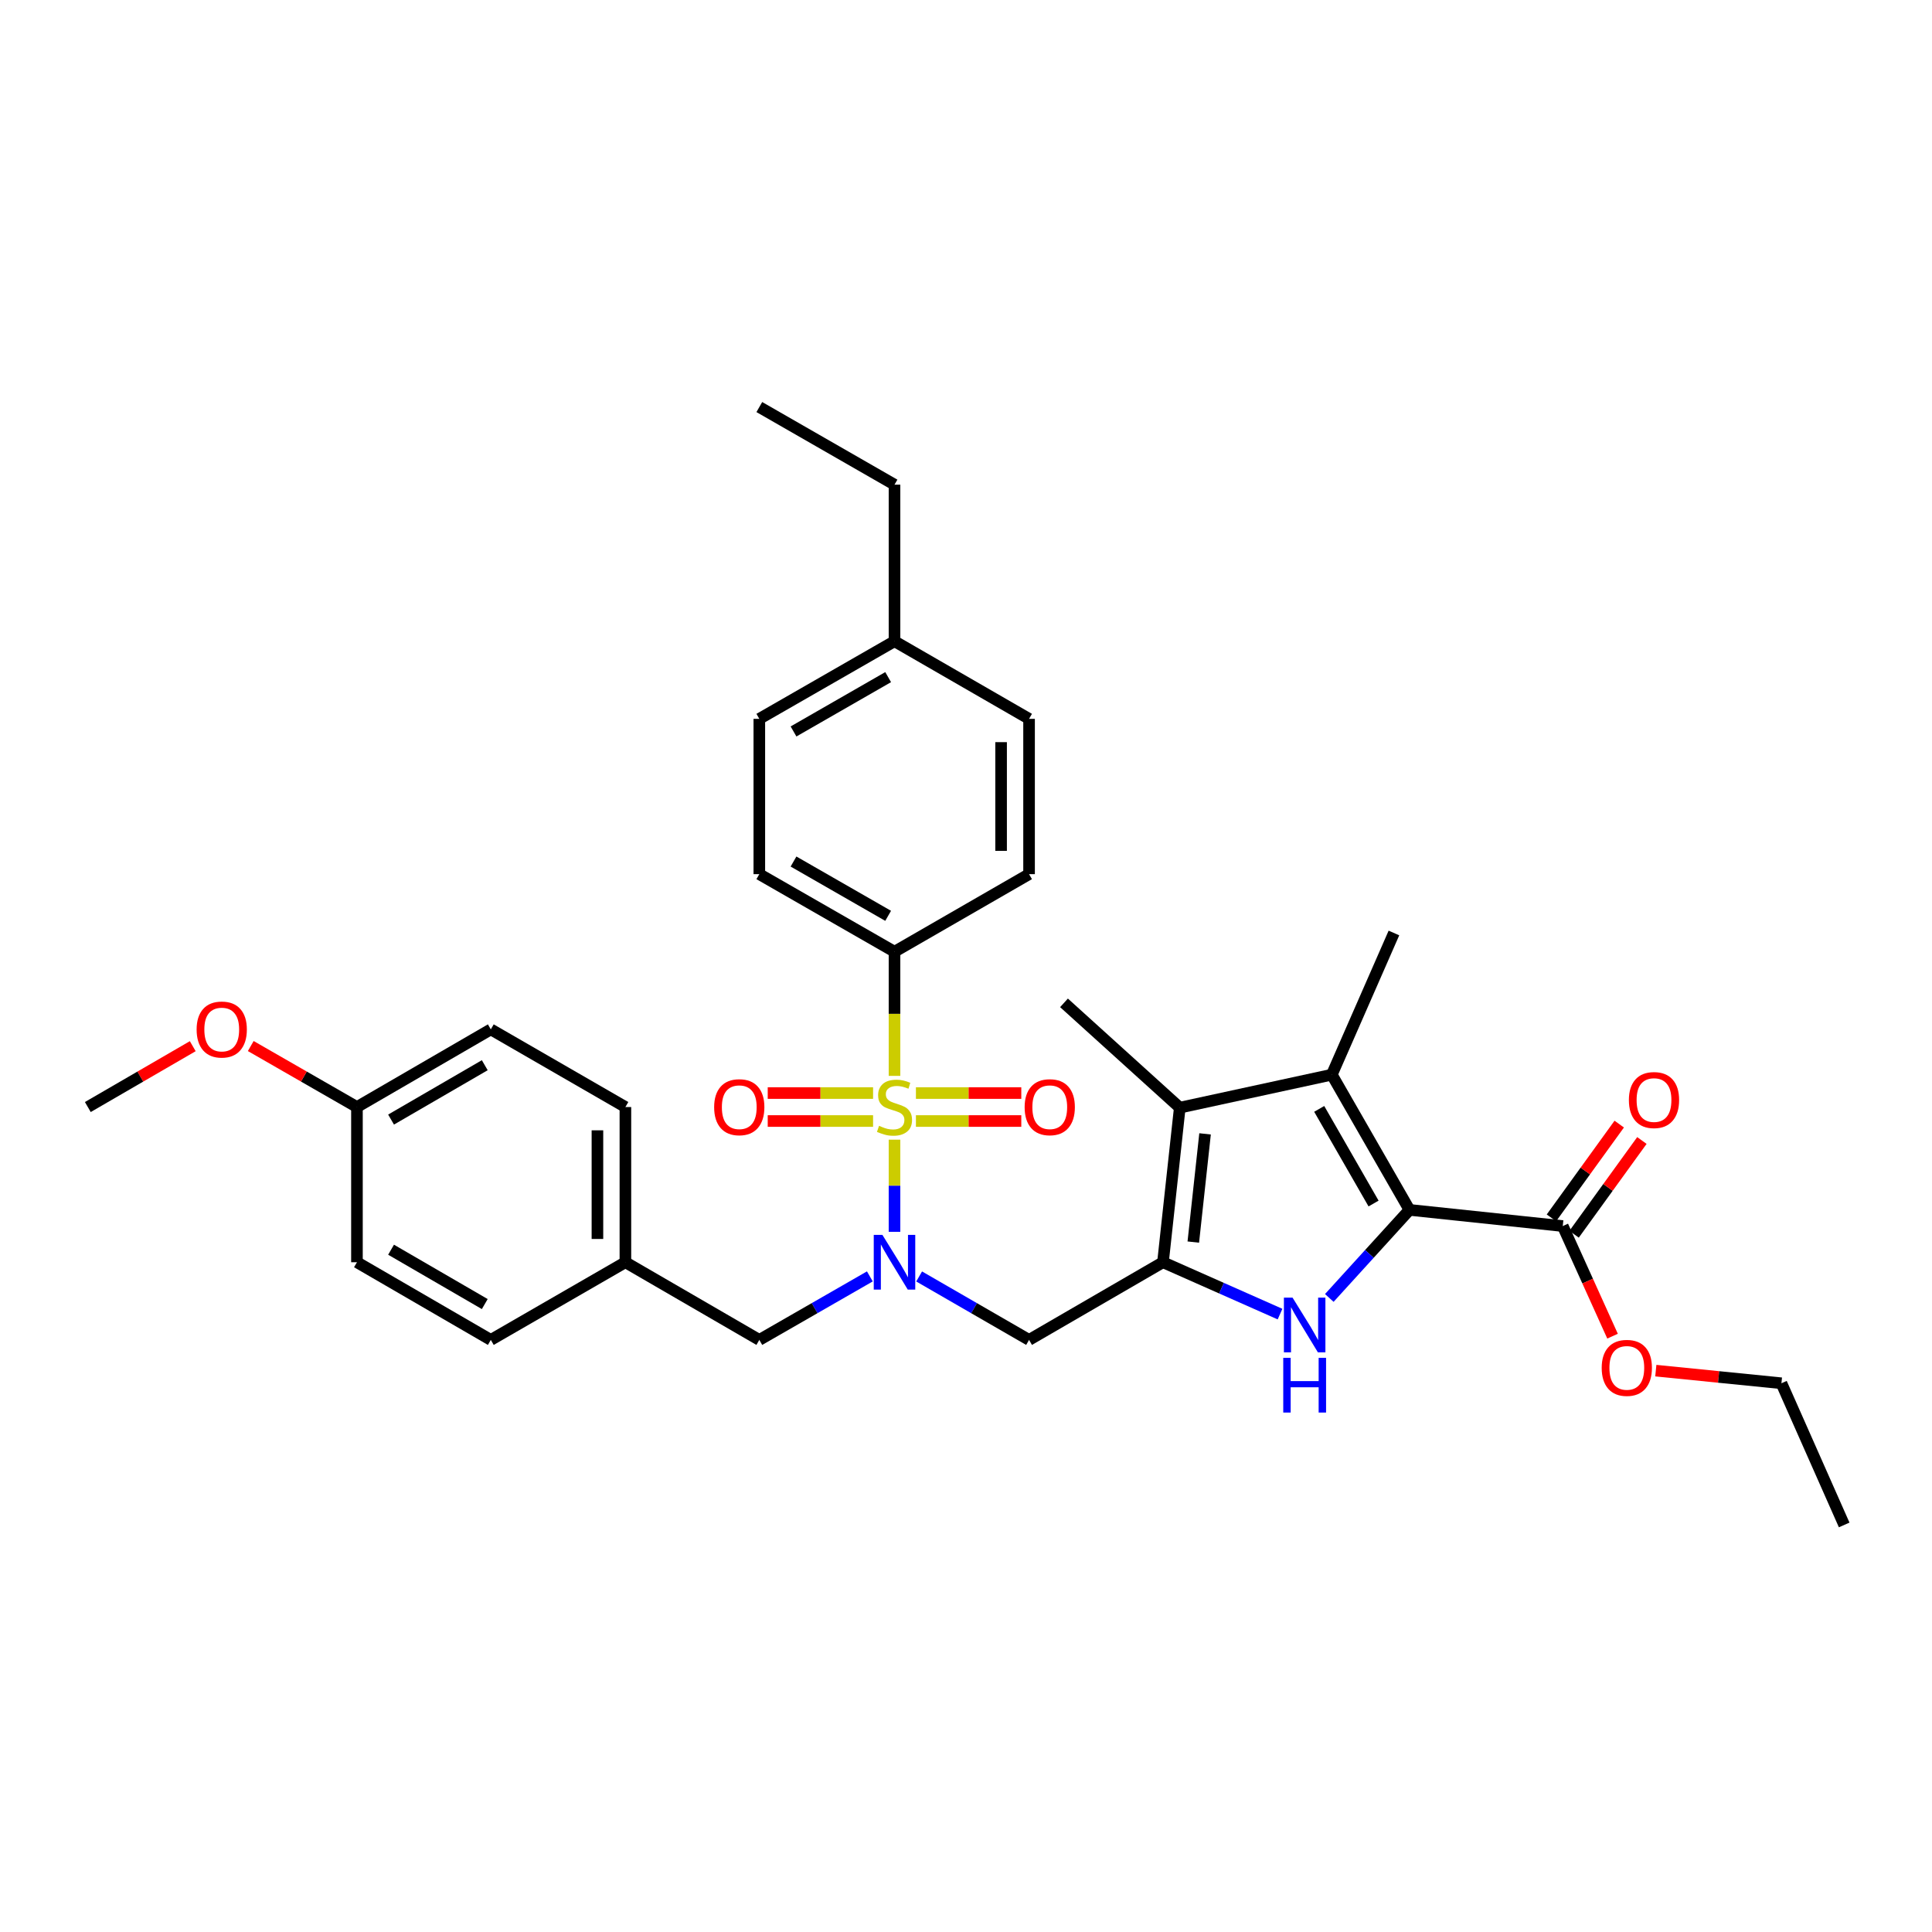 <?xml version='1.0' encoding='iso-8859-1'?>
<svg version='1.1' baseProfile='full'
              xmlns='http://www.w3.org/2000/svg'
                      xmlns:rdkit='http://www.rdkit.org/xml'
                      xmlns:xlink='http://www.w3.org/1999/xlink'
                  xml:space='preserve'
width='1000px' height='1000px' viewBox='0 0 1000 1000'>
<!-- END OF HEADER -->
<rect style='opacity:1.0;fill:#FFFFFF;stroke:none' width='1000' height='1000' x='0' y='0'> </rect>
<path class='bond-4' d='M 462.993,589.889 L 462.993,613.739' style='fill:none;fill-rule:evenodd;stroke:#CCCC00;stroke-width:6px;stroke-linecap:butt;stroke-linejoin:miter;stroke-opacity:1' />
<path class='bond-4' d='M 462.993,613.739 L 462.993,637.589' style='fill:none;fill-rule:evenodd;stroke:#0000FF;stroke-width:6px;stroke-linecap:butt;stroke-linejoin:miter;stroke-opacity:1' />
<path class='bond-8' d='M 462.993,556.871 L 462.993,524.74' style='fill:none;fill-rule:evenodd;stroke:#CCCC00;stroke-width:6px;stroke-linecap:butt;stroke-linejoin:miter;stroke-opacity:1' />
<path class='bond-8' d='M 462.993,524.74 L 462.993,492.61' style='fill:none;fill-rule:evenodd;stroke:#000000;stroke-width:6px;stroke-linecap:butt;stroke-linejoin:miter;stroke-opacity:1' />
<path class='bond-9' d='M 474.082,580.238 L 501.351,580.238' style='fill:none;fill-rule:evenodd;stroke:#CCCC00;stroke-width:6px;stroke-linecap:butt;stroke-linejoin:miter;stroke-opacity:1' />
<path class='bond-9' d='M 501.351,580.238 L 528.62,580.238' style='fill:none;fill-rule:evenodd;stroke:#FF0000;stroke-width:6px;stroke-linecap:butt;stroke-linejoin:miter;stroke-opacity:1' />
<path class='bond-9' d='M 474.082,565.763 L 501.351,565.763' style='fill:none;fill-rule:evenodd;stroke:#CCCC00;stroke-width:6px;stroke-linecap:butt;stroke-linejoin:miter;stroke-opacity:1' />
<path class='bond-9' d='M 501.351,565.763 L 528.62,565.763' style='fill:none;fill-rule:evenodd;stroke:#FF0000;stroke-width:6px;stroke-linecap:butt;stroke-linejoin:miter;stroke-opacity:1' />
<path class='bond-10' d='M 451.904,565.763 L 424.639,565.763' style='fill:none;fill-rule:evenodd;stroke:#CCCC00;stroke-width:6px;stroke-linecap:butt;stroke-linejoin:miter;stroke-opacity:1' />
<path class='bond-10' d='M 424.639,565.763 L 397.374,565.763' style='fill:none;fill-rule:evenodd;stroke:#FF0000;stroke-width:6px;stroke-linecap:butt;stroke-linejoin:miter;stroke-opacity:1' />
<path class='bond-10' d='M 451.904,580.238 L 424.639,580.238' style='fill:none;fill-rule:evenodd;stroke:#CCCC00;stroke-width:6px;stroke-linecap:butt;stroke-linejoin:miter;stroke-opacity:1' />
<path class='bond-10' d='M 424.639,580.238 L 397.374,580.238' style='fill:none;fill-rule:evenodd;stroke:#FF0000;stroke-width:6px;stroke-linecap:butt;stroke-linejoin:miter;stroke-opacity:1' />
<path class='bond-0' d='M 729.536,626.235 L 708.79,649.024' style='fill:none;fill-rule:evenodd;stroke:#000000;stroke-width:6px;stroke-linecap:butt;stroke-linejoin:miter;stroke-opacity:1' />
<path class='bond-0' d='M 708.79,649.024 L 688.043,671.813' style='fill:none;fill-rule:evenodd;stroke:#0000FF;stroke-width:6px;stroke-linecap:butt;stroke-linejoin:miter;stroke-opacity:1' />
<path class='bond-7' d='M 729.536,626.235 L 808.882,634.607' style='fill:none;fill-rule:evenodd;stroke:#000000;stroke-width:6px;stroke-linecap:butt;stroke-linejoin:miter;stroke-opacity:1' />
<path class='bond-35' d='M 729.536,626.235 L 689.345,556.25' style='fill:none;fill-rule:evenodd;stroke:#000000;stroke-width:6px;stroke-linecap:butt;stroke-linejoin:miter;stroke-opacity:1' />
<path class='bond-35' d='M 710.956,622.946 L 682.822,573.956' style='fill:none;fill-rule:evenodd;stroke:#000000;stroke-width:6px;stroke-linecap:butt;stroke-linejoin:miter;stroke-opacity:1' />
<path class='bond-1' d='M 601.958,653.335 L 532.64,693.535' style='fill:none;fill-rule:evenodd;stroke:#000000;stroke-width:6px;stroke-linecap:butt;stroke-linejoin:miter;stroke-opacity:1' />
<path class='bond-2' d='M 601.958,653.335 L 632.251,666.756' style='fill:none;fill-rule:evenodd;stroke:#000000;stroke-width:6px;stroke-linecap:butt;stroke-linejoin:miter;stroke-opacity:1' />
<path class='bond-2' d='M 632.251,666.756 L 662.543,680.176' style='fill:none;fill-rule:evenodd;stroke:#0000FF;stroke-width:6px;stroke-linecap:butt;stroke-linejoin:miter;stroke-opacity:1' />
<path class='bond-5' d='M 601.958,653.335 L 610.651,573.322' style='fill:none;fill-rule:evenodd;stroke:#000000;stroke-width:6px;stroke-linecap:butt;stroke-linejoin:miter;stroke-opacity:1' />
<path class='bond-5' d='M 617.652,642.897 L 623.737,586.888' style='fill:none;fill-rule:evenodd;stroke:#000000;stroke-width:6px;stroke-linecap:butt;stroke-linejoin:miter;stroke-opacity:1' />
<path class='bond-3' d='M 689.345,556.25 L 610.651,573.322' style='fill:none;fill-rule:evenodd;stroke:#000000;stroke-width:6px;stroke-linecap:butt;stroke-linejoin:miter;stroke-opacity:1' />
<path class='bond-17' d='M 689.345,556.25 L 721.495,482.912' style='fill:none;fill-rule:evenodd;stroke:#000000;stroke-width:6px;stroke-linecap:butt;stroke-linejoin:miter;stroke-opacity:1' />
<path class='bond-6' d='M 475.743,660.695 L 504.192,677.115' style='fill:none;fill-rule:evenodd;stroke:#0000FF;stroke-width:6px;stroke-linecap:butt;stroke-linejoin:miter;stroke-opacity:1' />
<path class='bond-6' d='M 504.192,677.115 L 532.64,693.535' style='fill:none;fill-rule:evenodd;stroke:#000000;stroke-width:6px;stroke-linecap:butt;stroke-linejoin:miter;stroke-opacity:1' />
<path class='bond-11' d='M 450.236,660.665 L 421.63,677.1' style='fill:none;fill-rule:evenodd;stroke:#0000FF;stroke-width:6px;stroke-linecap:butt;stroke-linejoin:miter;stroke-opacity:1' />
<path class='bond-11' d='M 421.63,677.1 L 393.024,693.535' style='fill:none;fill-rule:evenodd;stroke:#000000;stroke-width:6px;stroke-linecap:butt;stroke-linejoin:miter;stroke-opacity:1' />
<path class='bond-19' d='M 610.651,573.322 L 550.726,519.074' style='fill:none;fill-rule:evenodd;stroke:#000000;stroke-width:6px;stroke-linecap:butt;stroke-linejoin:miter;stroke-opacity:1' />
<path class='bond-12' d='M 814.746,638.848 L 832.294,614.583' style='fill:none;fill-rule:evenodd;stroke:#000000;stroke-width:6px;stroke-linecap:butt;stroke-linejoin:miter;stroke-opacity:1' />
<path class='bond-12' d='M 832.294,614.583 L 849.843,590.318' style='fill:none;fill-rule:evenodd;stroke:#FF0000;stroke-width:6px;stroke-linecap:butt;stroke-linejoin:miter;stroke-opacity:1' />
<path class='bond-12' d='M 803.017,630.365 L 820.566,606.1' style='fill:none;fill-rule:evenodd;stroke:#000000;stroke-width:6px;stroke-linecap:butt;stroke-linejoin:miter;stroke-opacity:1' />
<path class='bond-12' d='M 820.566,606.1 L 838.114,581.835' style='fill:none;fill-rule:evenodd;stroke:#FF0000;stroke-width:6px;stroke-linecap:butt;stroke-linejoin:miter;stroke-opacity:1' />
<path class='bond-16' d='M 808.882,634.607 L 821.767,663.102' style='fill:none;fill-rule:evenodd;stroke:#000000;stroke-width:6px;stroke-linecap:butt;stroke-linejoin:miter;stroke-opacity:1' />
<path class='bond-16' d='M 821.767,663.102 L 834.652,691.597' style='fill:none;fill-rule:evenodd;stroke:#FF0000;stroke-width:6px;stroke-linecap:butt;stroke-linejoin:miter;stroke-opacity:1' />
<path class='bond-13' d='M 462.993,492.61 L 393.024,452.459' style='fill:none;fill-rule:evenodd;stroke:#000000;stroke-width:6px;stroke-linecap:butt;stroke-linejoin:miter;stroke-opacity:1' />
<path class='bond-13' d='M 459.702,474.033 L 410.724,445.927' style='fill:none;fill-rule:evenodd;stroke:#000000;stroke-width:6px;stroke-linecap:butt;stroke-linejoin:miter;stroke-opacity:1' />
<path class='bond-14' d='M 462.993,492.61 L 532.64,452.459' style='fill:none;fill-rule:evenodd;stroke:#000000;stroke-width:6px;stroke-linecap:butt;stroke-linejoin:miter;stroke-opacity:1' />
<path class='bond-15' d='M 393.024,693.535 L 323.706,653.335' style='fill:none;fill-rule:evenodd;stroke:#000000;stroke-width:6px;stroke-linecap:butt;stroke-linejoin:miter;stroke-opacity:1' />
<path class='bond-20' d='M 393.024,452.459 L 393.024,372.076' style='fill:none;fill-rule:evenodd;stroke:#000000;stroke-width:6px;stroke-linecap:butt;stroke-linejoin:miter;stroke-opacity:1' />
<path class='bond-21' d='M 532.64,452.459 L 532.64,372.076' style='fill:none;fill-rule:evenodd;stroke:#000000;stroke-width:6px;stroke-linecap:butt;stroke-linejoin:miter;stroke-opacity:1' />
<path class='bond-21' d='M 518.166,440.401 L 518.166,384.133' style='fill:none;fill-rule:evenodd;stroke:#000000;stroke-width:6px;stroke-linecap:butt;stroke-linejoin:miter;stroke-opacity:1' />
<path class='bond-23' d='M 323.706,653.335 L 254.043,693.535' style='fill:none;fill-rule:evenodd;stroke:#000000;stroke-width:6px;stroke-linecap:butt;stroke-linejoin:miter;stroke-opacity:1' />
<path class='bond-24' d='M 323.706,653.335 L 323.706,573.001' style='fill:none;fill-rule:evenodd;stroke:#000000;stroke-width:6px;stroke-linecap:butt;stroke-linejoin:miter;stroke-opacity:1' />
<path class='bond-24' d='M 309.232,641.285 L 309.232,585.051' style='fill:none;fill-rule:evenodd;stroke:#000000;stroke-width:6px;stroke-linecap:butt;stroke-linejoin:miter;stroke-opacity:1' />
<path class='bond-29' d='M 857.048,709.437 L 889.557,712.704' style='fill:none;fill-rule:evenodd;stroke:#FF0000;stroke-width:6px;stroke-linecap:butt;stroke-linejoin:miter;stroke-opacity:1' />
<path class='bond-29' d='M 889.557,712.704 L 922.066,715.97' style='fill:none;fill-rule:evenodd;stroke:#000000;stroke-width:6px;stroke-linecap:butt;stroke-linejoin:miter;stroke-opacity:1' />
<path class='bond-18' d='M 184.757,573.001 L 254.043,532.801' style='fill:none;fill-rule:evenodd;stroke:#000000;stroke-width:6px;stroke-linecap:butt;stroke-linejoin:miter;stroke-opacity:1' />
<path class='bond-18' d='M 202.414,579.491 L 250.914,551.351' style='fill:none;fill-rule:evenodd;stroke:#000000;stroke-width:6px;stroke-linecap:butt;stroke-linejoin:miter;stroke-opacity:1' />
<path class='bond-27' d='M 184.757,573.001 L 157.274,557.214' style='fill:none;fill-rule:evenodd;stroke:#000000;stroke-width:6px;stroke-linecap:butt;stroke-linejoin:miter;stroke-opacity:1' />
<path class='bond-27' d='M 157.274,557.214 L 129.79,541.427' style='fill:none;fill-rule:evenodd;stroke:#FF0000;stroke-width:6px;stroke-linecap:butt;stroke-linejoin:miter;stroke-opacity:1' />
<path class='bond-34' d='M 184.757,573.001 L 184.757,653.335' style='fill:none;fill-rule:evenodd;stroke:#000000;stroke-width:6px;stroke-linecap:butt;stroke-linejoin:miter;stroke-opacity:1' />
<path class='bond-33' d='M 393.024,372.076 L 462.993,331.901' style='fill:none;fill-rule:evenodd;stroke:#000000;stroke-width:6px;stroke-linecap:butt;stroke-linejoin:miter;stroke-opacity:1' />
<path class='bond-33' d='M 410.727,378.602 L 459.705,350.48' style='fill:none;fill-rule:evenodd;stroke:#000000;stroke-width:6px;stroke-linecap:butt;stroke-linejoin:miter;stroke-opacity:1' />
<path class='bond-22' d='M 532.64,372.076 L 462.993,331.901' style='fill:none;fill-rule:evenodd;stroke:#000000;stroke-width:6px;stroke-linecap:butt;stroke-linejoin:miter;stroke-opacity:1' />
<path class='bond-28' d='M 462.993,331.901 L 462.993,250.866' style='fill:none;fill-rule:evenodd;stroke:#000000;stroke-width:6px;stroke-linecap:butt;stroke-linejoin:miter;stroke-opacity:1' />
<path class='bond-26' d='M 254.043,693.535 L 184.757,653.335' style='fill:none;fill-rule:evenodd;stroke:#000000;stroke-width:6px;stroke-linecap:butt;stroke-linejoin:miter;stroke-opacity:1' />
<path class='bond-26' d='M 250.914,674.985 L 202.414,646.845' style='fill:none;fill-rule:evenodd;stroke:#000000;stroke-width:6px;stroke-linecap:butt;stroke-linejoin:miter;stroke-opacity:1' />
<path class='bond-25' d='M 323.706,573.001 L 254.043,532.801' style='fill:none;fill-rule:evenodd;stroke:#000000;stroke-width:6px;stroke-linecap:butt;stroke-linejoin:miter;stroke-opacity:1' />
<path class='bond-30' d='M 99.769,541.502 L 72.612,557.251' style='fill:none;fill-rule:evenodd;stroke:#FF0000;stroke-width:6px;stroke-linecap:butt;stroke-linejoin:miter;stroke-opacity:1' />
<path class='bond-30' d='M 72.612,557.251 L 45.455,573.001' style='fill:none;fill-rule:evenodd;stroke:#000000;stroke-width:6px;stroke-linecap:butt;stroke-linejoin:miter;stroke-opacity:1' />
<path class='bond-31' d='M 462.993,250.866 L 393.024,210.691' style='fill:none;fill-rule:evenodd;stroke:#000000;stroke-width:6px;stroke-linecap:butt;stroke-linejoin:miter;stroke-opacity:1' />
<path class='bond-32' d='M 922.066,715.97 L 954.545,789.309' style='fill:none;fill-rule:evenodd;stroke:#000000;stroke-width:6px;stroke-linecap:butt;stroke-linejoin:miter;stroke-opacity:1' />
<path  class='atom-0' d='M 454.993 582.721
Q 455.313 582.841, 456.633 583.401
Q 457.953 583.961, 459.393 584.321
Q 460.873 584.641, 462.313 584.641
Q 464.993 584.641, 466.553 583.361
Q 468.113 582.041, 468.113 579.761
Q 468.113 578.201, 467.313 577.241
Q 466.553 576.281, 465.353 575.761
Q 464.153 575.241, 462.153 574.641
Q 459.633 573.881, 458.113 573.161
Q 456.633 572.441, 455.553 570.921
Q 454.513 569.401, 454.513 566.841
Q 454.513 563.281, 456.913 561.081
Q 459.353 558.881, 464.153 558.881
Q 467.433 558.881, 471.153 560.441
L 470.233 563.521
Q 466.833 562.121, 464.273 562.121
Q 461.513 562.121, 459.993 563.281
Q 458.473 564.401, 458.513 566.361
Q 458.513 567.881, 459.273 568.801
Q 460.073 569.721, 461.193 570.241
Q 462.353 570.761, 464.273 571.361
Q 466.833 572.161, 468.353 572.961
Q 469.873 573.761, 470.953 575.401
Q 472.073 577.001, 472.073 579.761
Q 472.073 583.681, 469.433 585.801
Q 466.833 587.881, 462.473 587.881
Q 459.953 587.881, 458.033 587.321
Q 456.153 586.801, 453.913 585.881
L 454.993 582.721
' fill='#CCCC00'/>
<path  class='atom-3' d='M 669.028 671.663
L 678.308 686.663
Q 679.228 688.143, 680.708 690.823
Q 682.188 693.503, 682.268 693.663
L 682.268 671.663
L 686.028 671.663
L 686.028 699.983
L 682.148 699.983
L 672.188 683.583
Q 671.028 681.663, 669.788 679.463
Q 668.588 677.263, 668.228 676.583
L 668.228 699.983
L 664.548 699.983
L 664.548 671.663
L 669.028 671.663
' fill='#0000FF'/>
<path  class='atom-3' d='M 664.208 702.815
L 668.048 702.815
L 668.048 714.855
L 682.528 714.855
L 682.528 702.815
L 686.368 702.815
L 686.368 731.135
L 682.528 731.135
L 682.528 718.055
L 668.048 718.055
L 668.048 731.135
L 664.208 731.135
L 664.208 702.815
' fill='#0000FF'/>
<path  class='atom-5' d='M 456.733 639.175
L 466.013 654.175
Q 466.933 655.655, 468.413 658.335
Q 469.893 661.015, 469.973 661.175
L 469.973 639.175
L 473.733 639.175
L 473.733 667.495
L 469.853 667.495
L 459.893 651.095
Q 458.733 649.175, 457.493 646.975
Q 456.293 644.775, 455.933 644.095
L 455.933 667.495
L 452.253 667.495
L 452.253 639.175
L 456.733 639.175
' fill='#0000FF'/>
<path  class='atom-10' d='M 530.352 573.081
Q 530.352 566.281, 533.712 562.481
Q 537.072 558.681, 543.352 558.681
Q 549.632 558.681, 552.992 562.481
Q 556.352 566.281, 556.352 573.081
Q 556.352 579.961, 552.952 583.881
Q 549.552 587.761, 543.352 587.761
Q 537.112 587.761, 533.712 583.881
Q 530.352 580.001, 530.352 573.081
M 543.352 584.561
Q 547.672 584.561, 549.992 581.681
Q 552.352 578.761, 552.352 573.081
Q 552.352 567.521, 549.992 564.721
Q 547.672 561.881, 543.352 561.881
Q 539.032 561.881, 536.672 564.681
Q 534.352 567.481, 534.352 573.081
Q 534.352 578.801, 536.672 581.681
Q 539.032 584.561, 543.352 584.561
' fill='#FF0000'/>
<path  class='atom-11' d='M 369.642 573.081
Q 369.642 566.281, 373.002 562.481
Q 376.362 558.681, 382.642 558.681
Q 388.922 558.681, 392.282 562.481
Q 395.642 566.281, 395.642 573.081
Q 395.642 579.961, 392.242 583.881
Q 388.842 587.761, 382.642 587.761
Q 376.402 587.761, 373.002 583.881
Q 369.642 580.001, 369.642 573.081
M 382.642 584.561
Q 386.962 584.561, 389.282 581.681
Q 391.642 578.761, 391.642 573.081
Q 391.642 567.521, 389.282 564.721
Q 386.962 561.881, 382.642 561.881
Q 378.322 561.881, 375.962 564.681
Q 373.642 567.481, 373.642 573.081
Q 373.642 578.801, 375.962 581.681
Q 378.322 584.561, 382.642 584.561
' fill='#FF0000'/>
<path  class='atom-13' d='M 843.11 569.382
Q 843.11 562.582, 846.47 558.782
Q 849.83 554.982, 856.11 554.982
Q 862.39 554.982, 865.75 558.782
Q 869.11 562.582, 869.11 569.382
Q 869.11 576.262, 865.71 580.182
Q 862.31 584.062, 856.11 584.062
Q 849.87 584.062, 846.47 580.182
Q 843.11 576.302, 843.11 569.382
M 856.11 580.862
Q 860.43 580.862, 862.75 577.982
Q 865.11 575.062, 865.11 569.382
Q 865.11 563.822, 862.75 561.022
Q 860.43 558.182, 856.11 558.182
Q 851.79 558.182, 849.43 560.982
Q 847.11 563.782, 847.11 569.382
Q 847.11 575.102, 849.43 577.982
Q 851.79 580.862, 856.11 580.862
' fill='#FF0000'/>
<path  class='atom-17' d='M 829.037 708.009
Q 829.037 701.209, 832.397 697.409
Q 835.757 693.609, 842.037 693.609
Q 848.317 693.609, 851.677 697.409
Q 855.037 701.209, 855.037 708.009
Q 855.037 714.889, 851.637 718.809
Q 848.237 722.689, 842.037 722.689
Q 835.797 722.689, 832.397 718.809
Q 829.037 714.929, 829.037 708.009
M 842.037 719.489
Q 846.357 719.489, 848.677 716.609
Q 851.037 713.689, 851.037 708.009
Q 851.037 702.449, 848.677 699.649
Q 846.357 696.809, 842.037 696.809
Q 837.717 696.809, 835.357 699.609
Q 833.037 702.409, 833.037 708.009
Q 833.037 713.729, 835.357 716.609
Q 837.717 719.489, 842.037 719.489
' fill='#FF0000'/>
<path  class='atom-28' d='M 101.772 532.881
Q 101.772 526.081, 105.132 522.281
Q 108.492 518.481, 114.772 518.481
Q 121.052 518.481, 124.412 522.281
Q 127.772 526.081, 127.772 532.881
Q 127.772 539.761, 124.372 543.681
Q 120.972 547.561, 114.772 547.561
Q 108.532 547.561, 105.132 543.681
Q 101.772 539.801, 101.772 532.881
M 114.772 544.361
Q 119.092 544.361, 121.412 541.481
Q 123.772 538.561, 123.772 532.881
Q 123.772 527.321, 121.412 524.521
Q 119.092 521.681, 114.772 521.681
Q 110.452 521.681, 108.092 524.481
Q 105.772 527.281, 105.772 532.881
Q 105.772 538.601, 108.092 541.481
Q 110.452 544.361, 114.772 544.361
' fill='#FF0000'/>
</svg>
